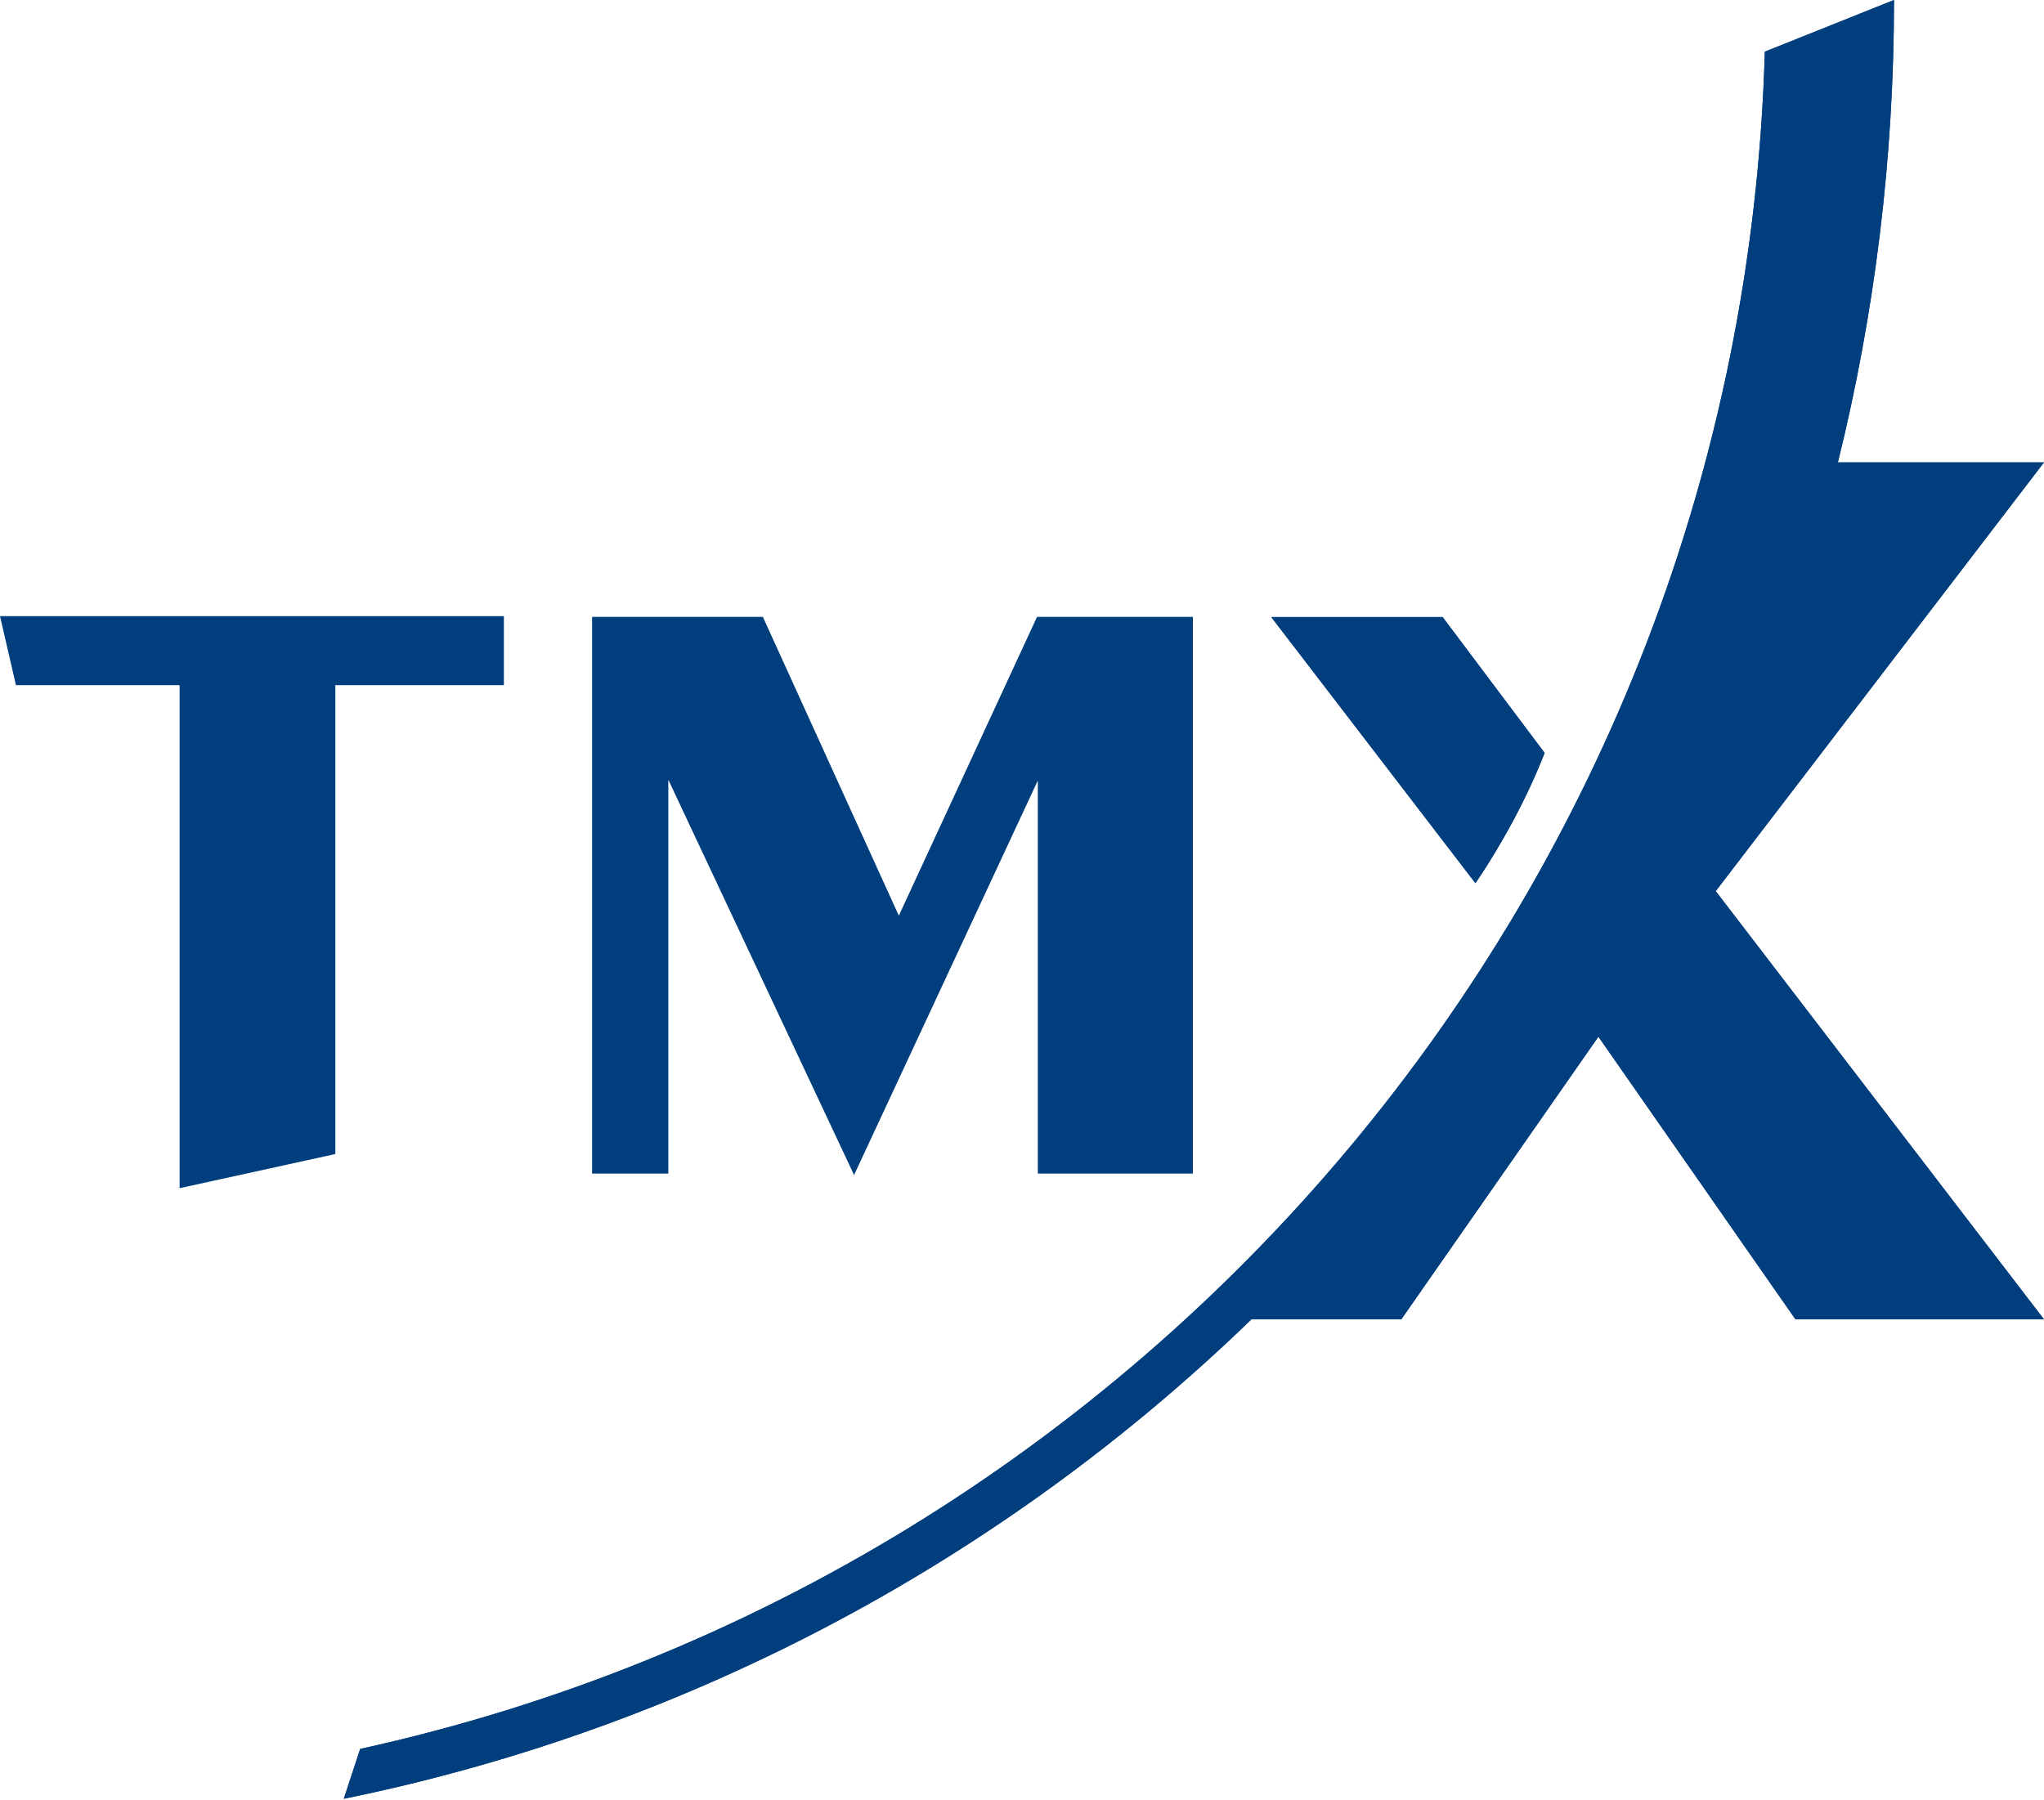 <svg version="1.2" xmlns="http://www.w3.org/2000/svg" viewBox="0 0 1550 1365" width="1550" height="1365">
	<title>TMX_Group_logo-svg</title>
	<style>
		.s0 { fill: #003e7e } 
	</style>
	<g id="Layer">
		<path id="Layer" class="s0" d="m1550 350.7h-156.3c27.8-112.3 42.5-229.8 42.5-350.7l-97.9 39.2c-17.9 632.1-467.9 1156.2-1065.2 1287.3l-12.4 37.8c264.4-53.9 501.5-182.8 688.3-363.6h113.6l149.5-214.4 149.4 214.4h188.5l-249-324.8"/>
		<path id="Layer" class="s0" d="m1171.3 571.1l-77.4-103.1h-129.9l154.8 201.9c20.2-29.7 39.4-65.1 52.5-98.8z"/>
		<path id="Layer" class="s0" d="m1550 350.7h-156.3c27.8-112.3 42.6-229.8 42.6-350.7l-98 39.2c-17.9 632.1-467.9 1156.2-1065.1 1287.3l-12.5 37.8c264.4-53.9 501.5-182.8 688.2-363.6h113.7l149.5-214.4 149.5 214.4h188.4l-248.9-324.8"/>
		<path id="Layer" class="s0" d="m1171.3 571l-77.3-103h-130l154.9 201.8c20.1-29.6 39.3-65 52.4-98.8z"/>
		<path id="Layer" class="s0" d="m0 467.3h382.1v52.4h-127.8v355.6l-118.1 25.9v-381.5h-124.1"/>
		<path id="Layer" class="s0" d="m506.8 591.4l141 300.1v-0.6l139.2-298.9v298.1h117.6v-422.2h-118.2l-104.8 226.6-103.1-226.6h-129.5v422.2h57.8"/>
	</g>
</svg>